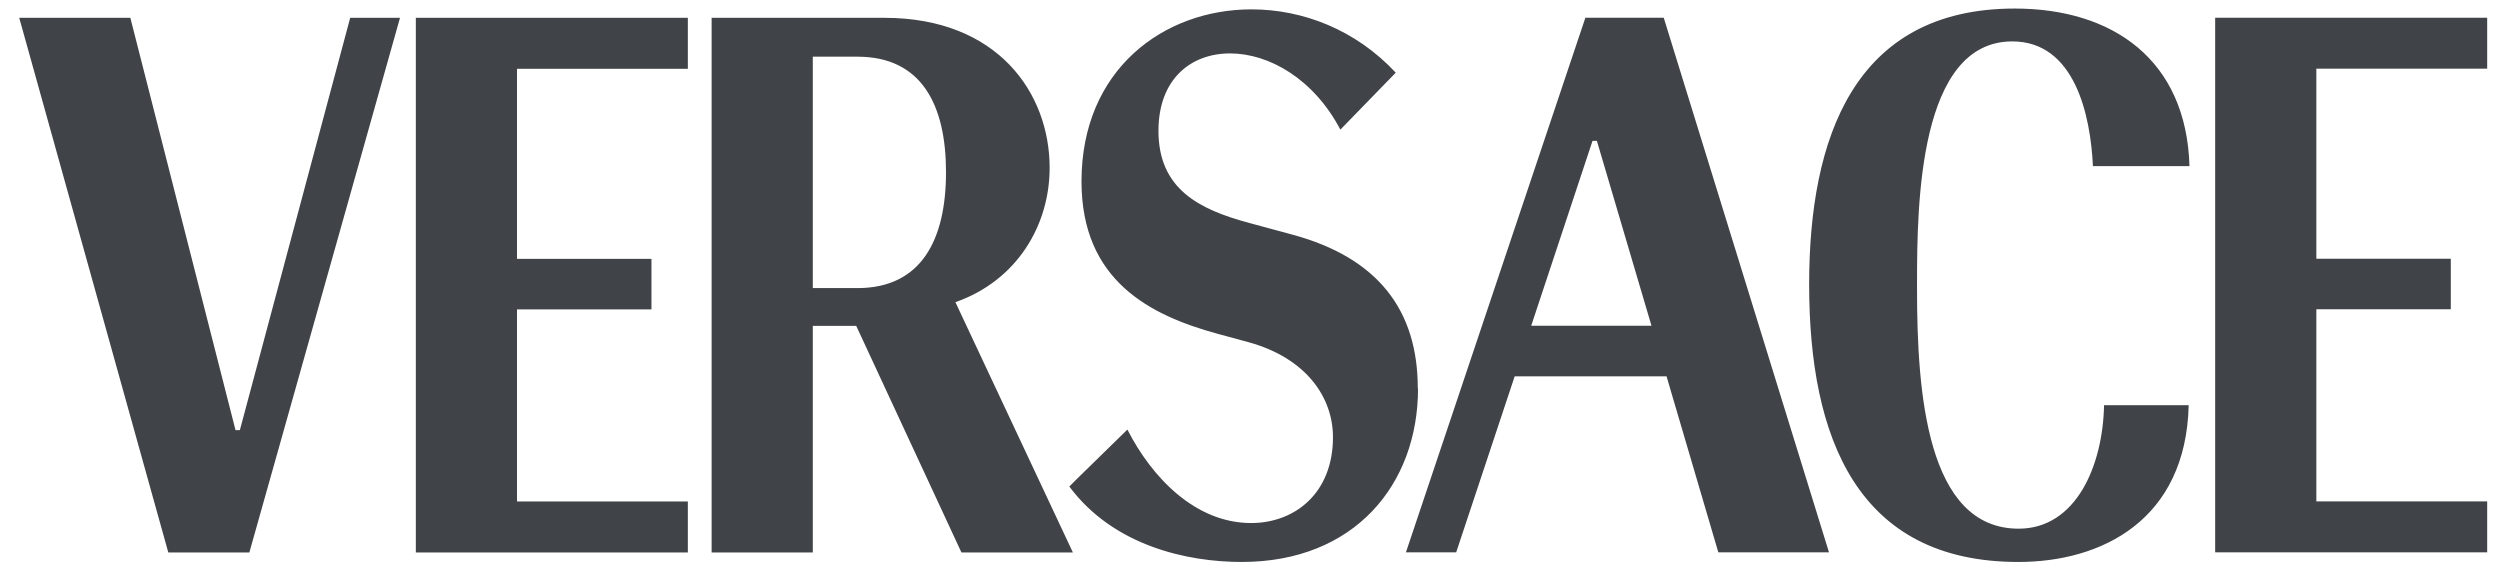 <svg width="117" height="27" viewBox="0 0 117 27" fill="none" xmlns="http://www.w3.org/2000/svg">
<path d="M116.4 23.465H108.405V14.475H114.697V12.11H108.405V3.215H116.4V0.83H103.67V25.85H116.4V23.465ZM102.468 7.774C102.321 2.781 98.861 0.4 94.289 0.4C86.759 0.4 84.668 6.481 84.668 13.313C84.668 20.501 86.926 26.3 94.456 26.3C98.38 26.3 102.301 24.329 102.431 18.964H98.47C98.413 21.799 97.158 24.742 94.473 24.742C90.161 24.742 89.717 18.344 89.717 13.536V13.218C89.717 9.519 89.811 1.938 94.175 1.938C97.117 1.938 97.839 5.431 97.949 7.774H102.464H102.468ZM77.859 0.83H74.196L65.797 25.85H68.149L70.887 17.612H77.994L80.418 25.85H85.597L77.863 0.83H77.859ZM71.661 15.243L74.53 6.592H74.734L77.289 15.243H71.665H71.661ZM66.352 18.17C66.352 14.528 64.501 12.069 60.488 10.982L58.471 10.436C56.103 9.8 54.216 8.841 54.216 6.121C54.216 3.699 55.732 2.5 57.566 2.5C59.4 2.5 61.49 3.703 62.729 6.067L65.321 3.401C63.45 1.392 60.973 0.438 58.568 0.438C54.461 0.438 50.614 3.252 50.614 8.489C50.614 13.144 53.833 14.76 56.979 15.62L58.422 16.012C61.16 16.765 62.383 18.62 62.383 20.46C62.383 23.089 60.59 24.478 58.552 24.478C55.924 24.478 53.89 22.32 52.762 20.104C50.08 22.713 50.044 22.77 50.044 22.77C52.118 25.548 55.557 26.3 58.112 26.3C63.385 26.3 66.364 22.68 66.364 18.174M44.718 14.14C47.603 13.127 49.123 10.536 49.123 7.853C49.123 4.36 46.698 0.834 41.389 0.834H33.304V25.854H38.039V15.252H40.072L44.995 25.854H50.211L44.714 14.144L44.718 14.14ZM44.273 8.06C44.273 11.213 43.124 13.483 40.129 13.483H38.039V2.653H40.129C43.129 2.653 44.273 4.906 44.273 8.06ZM32.191 23.469H24.196V14.479H30.488V12.114H24.196V3.219H32.191V0.834H19.461V25.854H32.191V23.469ZM16.389 0.834L11.226 20.129H11.022L6.1 0.834H0.9L7.876 25.854H11.67L18.72 0.834H16.389Z" fill="#404347"/>
</svg>

